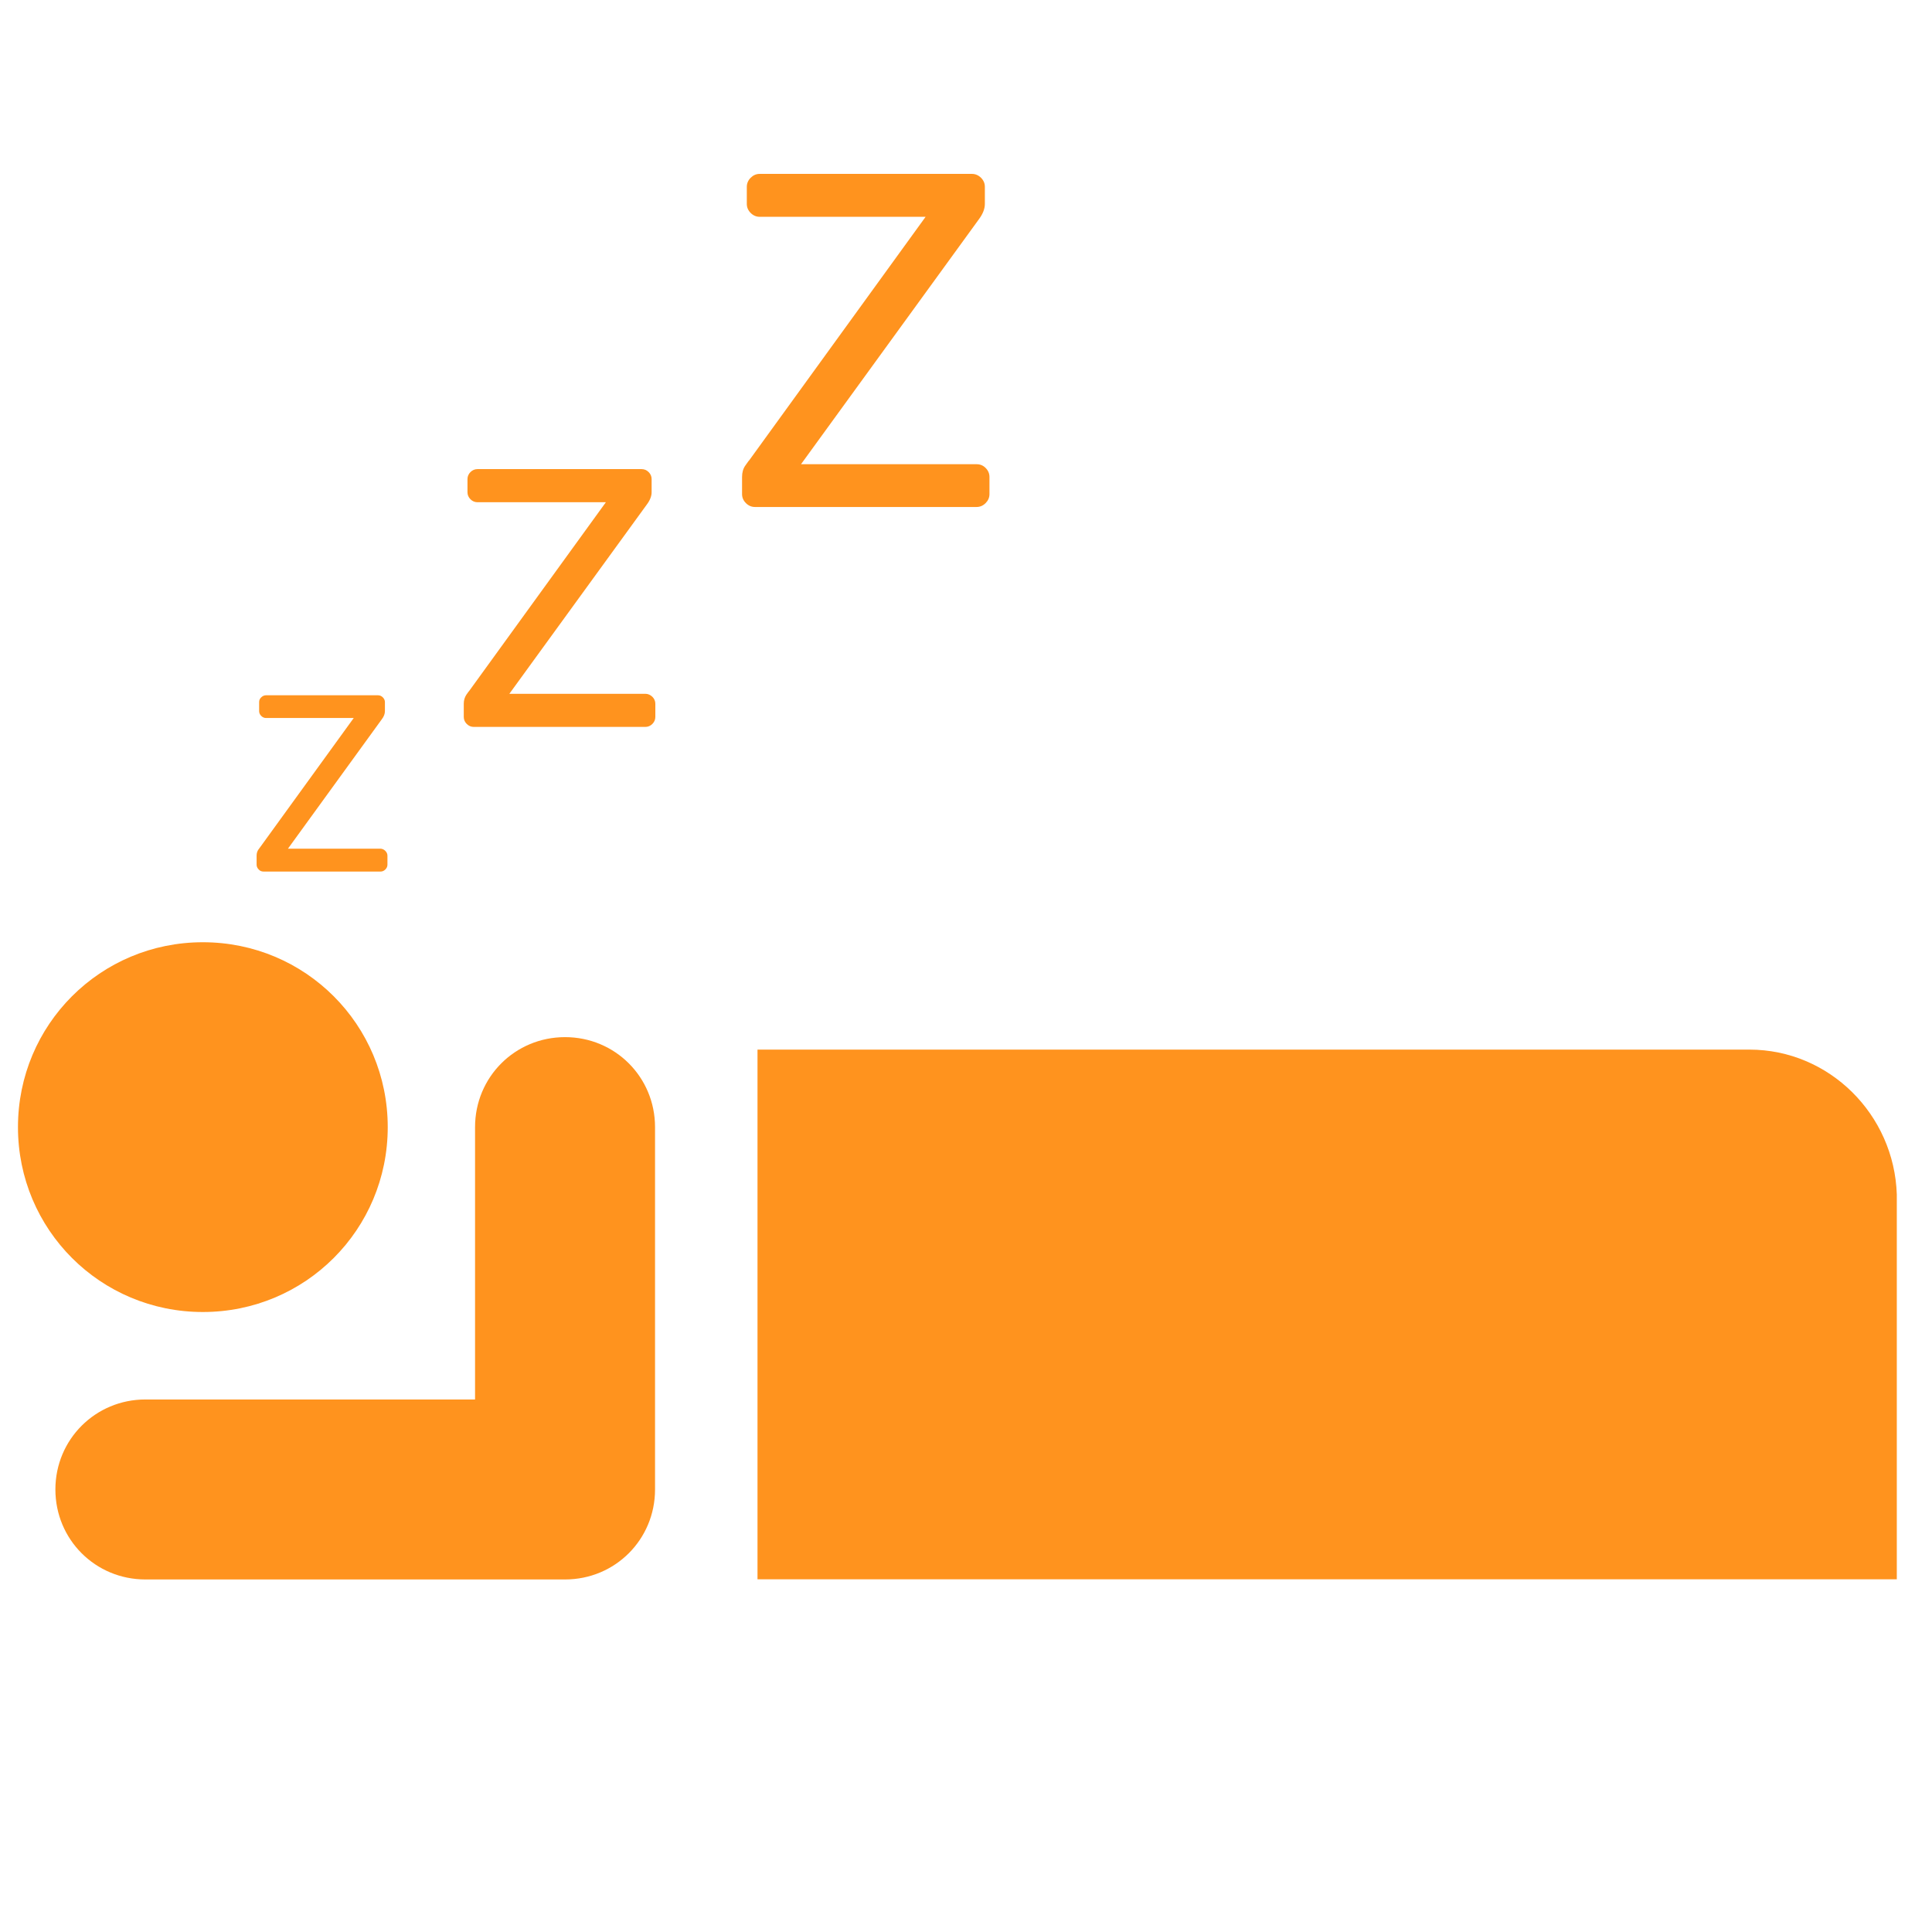 <?xml version="1.0" encoding="utf-8"?>
<!-- Generator: Adobe Illustrator 19.0.1, SVG Export Plug-In . SVG Version: 6.00 Build 0)  -->
<svg version="1.1" id="Layer_1" xmlns="http://www.w3.org/2000/svg" xmlns:xlink="http://www.w3.org/1999/xlink" x="0px" y="0px"
	 viewBox="193.5 -499.5 1301 1301" style="enable-background:new 193.5 -499.5 1301 1301;" xml:space="preserve">
<style type="text/css">
	.st0{fill:#FF931E;}
</style>
<g>
	<path class="st0" d="M330.1,384c69,0,124.5-55.5,124.5-124.5S399.1,135,330.1,135c-69,0-124.5,55.5-124.5,124.5
		C205.6,328.5,261.1,384,330.1,384"/>
	<path class="st0" d="M1371.5,207.3c53.8,0,97.6,43.7,99.3,97.6V564H703.6V207.3H1371.5z"/>
	<path class="st0" d="M513.5,442.9H291.4c-33.6,0-60.6,26.9-60.6,60.6s26.9,60.6,60.6,60.6H574c33.7,0,60.6-26.9,60.6-60.6v-244
		c0-33.7-26.9-60.6-60.6-60.6s-60.6,26.9-60.6,60.6V442.9z"/>
</g>
<g>
	<path class="st0" d="M453,73.5c0.9,0.9,1.4,2,1.4,3.2v6.1c0,1.2-0.5,2.3-1.4,3.2c-0.9,0.9-2,1.4-3.2,1.4h-78.9
		c-1.2,0-2.3-0.4-3.2-1.4c-0.9-0.9-1.4-2-1.4-3.2v-6.1c0-1.6,0.4-2.9,1.2-4.1c0.8-1.1,1.2-1.7,1.4-1.9l62.8-86.7h-59.1
		c-1.2,0-2.3-0.5-3.2-1.4c-0.9-0.9-1.4-2-1.4-3.2v-6.1c0-1.2,0.4-2.3,1.4-3.2c0.9-0.9,2-1.4,3.2-1.4h75.5c1.2,0,2.3,0.5,3.2,1.4
		c0.9,0.9,1.4,2,1.4,3.2v6.1c0,1.8-0.7,3.7-2.2,5.6l-63.1,87h62.5C451.1,72.1,452.1,72.6,453,73.5z"/>
</g>
<g>
	<path class="st0" d="M632.8-30.3c1.3,1.3,2,2.9,2,4.7v8.9c0,1.8-0.7,3.4-2,4.7c-1.3,1.3-2.9,2-4.7,2H512.5c-1.8,0-3.4-0.7-4.7-2
		c-1.3-1.3-2-2.9-2-4.7v-8.9c0-2.3,0.6-4.3,1.7-6c1.2-1.7,1.8-2.6,2-2.7l92-127H515c-1.8,0-3.4-0.7-4.7-2c-1.3-1.3-2-2.9-2-4.7v-8.9
		c0-1.8,0.7-3.4,2-4.7c1.3-1.3,2.9-2,4.7-2h110.6c1.8,0,3.4,0.7,4.7,2c1.3,1.3,2,2.9,2,4.7v8.9c0,2.6-1.1,5.4-3.2,8.2L536.5-32.3
		H628C629.9-32.3,631.4-31.6,632.8-30.3z"/>
</g>
<g>
	<path class="st0" d="M857.2-184.4c1.7,1.7,2.6,3.7,2.6,6.1v11.5c0,2.4-0.9,4.4-2.6,6.1c-1.7,1.7-3.7,2.6-6.1,2.6H701.9
		c-2.4,0-4.4-0.9-6.1-2.6c-1.7-1.7-2.6-3.7-2.6-6.1v-11.5c0-3,0.7-5.6,2.2-7.7c1.5-2.1,2.3-3.3,2.6-3.5l118.8-164H705.1
		c-2.4,0-4.4-0.9-6.1-2.6c-1.7-1.7-2.6-3.7-2.6-6.1v-11.5c0-2.3,0.9-4.4,2.6-6.1c1.7-1.7,3.7-2.6,6.1-2.6h142.9
		c2.3,0,4.4,0.9,6.1,2.6c1.7,1.7,2.6,3.7,2.6,6.1v11.5c0,3.4-1.4,6.9-4.2,10.6L732.9-186.9h118.2
		C853.5-186.9,855.5-186.1,857.2-184.4z"/>
</g>
</svg>
